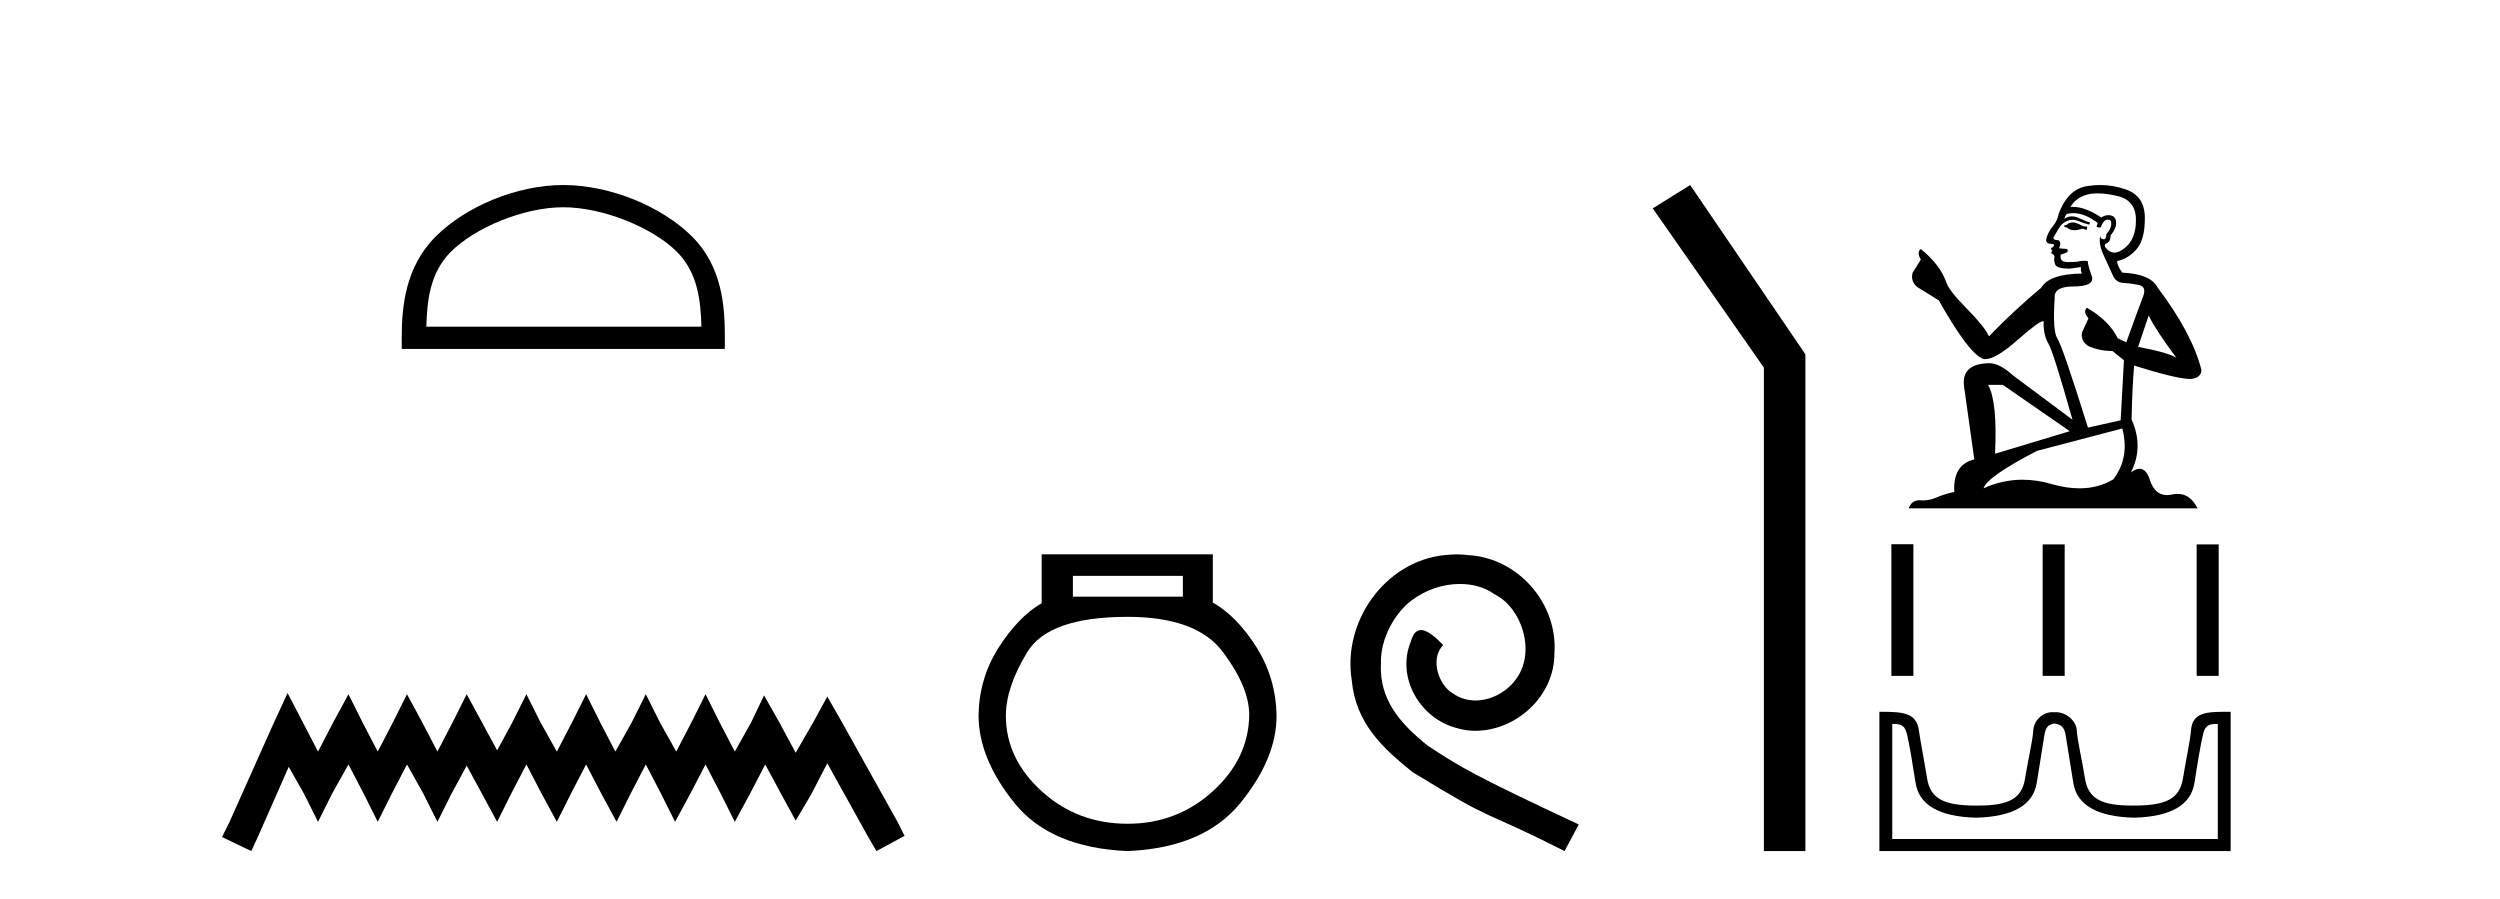 <?xml version='1.0' encoding='UTF-8' standalone='yes'?><svg xmlns='http://www.w3.org/2000/svg' xmlns:xlink='http://www.w3.org/1999/xlink' width='114.0' height='41.0' ><path d='M 25.686 9.451 C 27.498 9.451 29.767 10.382 30.864 11.48 C 31.825 12.44 31.95 13.713 31.985 14.896 L 19.44 14.896 C 19.475 13.713 19.601 12.44 20.561 11.48 C 21.659 10.382 23.874 9.451 25.686 9.451 ZM 25.686 8.437 C 23.536 8.437 21.223 9.43 19.867 10.786 C 18.476 12.176 18.319 14.007 18.319 15.377 L 18.319 15.911 L 33.053 15.911 L 33.053 15.377 C 33.053 14.007 32.949 12.176 31.558 10.786 C 30.202 9.43 27.836 8.437 25.686 8.437 Z' style='fill:#000000;stroke:none' /><path d='M 13.114 31.602 L 12.473 32.99 L 10.444 37.528 L 10.124 38.169 L 11.459 38.809 L 11.779 38.115 L 13.167 34.966 L 13.861 36.193 L 14.502 37.475 L 15.142 36.193 L 15.89 34.859 L 16.584 36.193 L 17.224 37.475 L 17.865 36.193 L 18.559 34.859 L 19.306 36.193 L 19.947 37.475 L 20.588 36.193 L 21.282 34.912 L 21.976 36.193 L 22.67 37.475 L 23.31 36.193 L 24.004 34.859 L 24.698 36.193 L 25.392 37.475 L 26.033 36.193 L 26.727 34.859 L 27.421 36.193 L 28.115 37.475 L 28.755 36.193 L 29.449 34.859 L 30.143 36.193 L 30.784 37.475 L 31.478 36.193 L 32.172 34.859 L 32.866 36.193 L 33.507 37.475 L 34.201 36.193 L 34.895 34.859 L 35.642 36.247 L 36.283 37.421 L 36.977 36.247 L 37.724 34.805 L 39.593 38.169 L 39.966 38.809 L 41.248 38.115 L 40.927 37.475 L 38.365 32.884 L 37.724 31.763 L 37.084 32.937 L 36.283 34.325 L 35.535 32.937 L 34.841 31.709 L 34.254 32.937 L 33.507 34.272 L 32.813 32.937 L 32.172 31.656 L 31.531 32.937 L 30.837 34.272 L 30.09 32.937 L 29.449 31.656 L 28.809 32.937 L 28.061 34.272 L 27.367 32.937 L 26.727 31.656 L 26.086 32.937 L 25.392 34.272 L 24.645 32.937 L 24.004 31.656 L 23.364 32.937 L 22.67 34.218 L 21.976 32.937 L 21.282 31.656 L 20.641 32.937 L 19.947 34.272 L 19.253 32.937 L 18.559 31.656 L 17.918 32.937 L 17.224 34.272 L 16.53 32.937 L 15.89 31.656 L 15.196 32.937 L 14.502 34.272 L 13.808 32.937 L 13.114 31.602 Z' style='fill:#000000;stroke:none' /><path d='M 53.939 26.259 L 53.939 27.208 L 48.924 27.208 L 48.924 26.259 ZM 51.417 28.128 Q 54.562 28.128 55.764 29.73 Q 56.965 31.332 56.965 32.608 Q 56.936 34.596 55.304 36.08 Q 53.672 37.563 51.417 37.563 Q 49.132 37.563 47.5 36.08 Q 45.868 34.596 45.868 32.638 Q 45.868 31.332 46.848 29.73 Q 47.827 28.128 51.417 28.128 ZM 47.5 25.279 L 47.5 27.505 Q 46.432 28.128 45.542 29.522 Q 44.652 30.917 44.622 32.608 Q 44.622 34.596 46.269 36.629 Q 47.916 38.661 51.417 38.809 Q 54.888 38.661 56.55 36.629 Q 58.211 34.596 58.211 32.638 Q 58.182 30.917 57.292 29.508 Q 56.402 28.098 55.304 27.475 L 55.304 25.279 Z' style='fill:#000000;stroke:none' /><path d='M 66.422 25.279 C 66.234 25.279 66.046 25.297 65.859 25.314 C 63.142 25.604 61.212 28.354 61.639 31.019 C 61.827 33.001 63.057 34.111 64.406 35.205 C 68.421 37.665 67.294 36.759 71.342 38.809 L 71.991 37.596 C 67.174 35.341 66.593 34.983 65.09 33.992 C 63.86 33.001 62.886 31.908 62.971 30.251 C 62.937 29.106 63.621 27.927 64.389 27.364 C 65.004 26.902 65.79 26.629 66.559 26.629 C 67.14 26.629 67.686 26.766 68.165 27.107 C 69.378 27.705 70.044 29.687 69.156 30.934 C 68.746 31.532 68.011 31.942 67.276 31.942 C 66.918 31.942 66.559 31.839 66.251 31.617 C 65.636 31.276 65.175 30.08 65.807 29.414 C 65.517 29.106 65.107 28.73 64.799 28.73 C 64.594 28.73 64.441 28.884 64.338 29.243 C 63.655 30.883 64.748 32.745 66.388 33.189 C 66.679 33.274 66.969 33.326 67.259 33.326 C 69.138 33.326 70.881 31.754 70.881 29.807 C 71.052 27.534 69.241 25.45 66.969 25.314 C 66.798 25.297 66.61 25.279 66.422 25.279 Z' style='fill:#000000;stroke:none' /><path d='M 77.072 8.437 L 75.366 9.501 L 80.434 16.765 L 80.434 38.809 L 82.326 38.809 L 82.326 16.157 L 77.072 8.437 Z' style='fill:#000000;stroke:none' /><path d='M 94.563 10.144 Q 94.356 10.144 94.29 10.211 Q 94.232 10.277 94.132 10.277 L 94.132 10.352 L 94.248 10.368 Q 94.377 10.497 94.59 10.497 Q 94.748 10.497 94.953 10.426 L 95.16 10.484 L 95.177 10.335 L 94.994 10.318 Q 94.729 10.169 94.563 10.144 ZM 95.649 8.817 Q 96.032 8.817 96.537 8.934 Q 97.391 9.124 97.399 10.012 Q 97.407 10.89 96.901 11.297 Q 96.634 11.52 96.414 11.52 Q 96.226 11.52 96.072 11.355 Q 95.923 11.206 96.014 11.114 Q 96.255 11.04 96.238 10.741 Q 96.495 10.426 96.495 10.202 Q 96.511 9.812 96.137 9.812 Q 96.121 9.812 96.105 9.813 Q 95.94 9.829 95.824 9.92 Q 95.09 9.434 94.532 9.434 Q 94.472 9.434 94.414 9.439 L 94.414 9.439 Q 94.654 9.017 95.169 8.876 Q 95.378 8.817 95.649 8.817 ZM 97.979 14.39 Q 98.303 15.053 99.248 16.322 Q 98.891 16.081 97.498 15.816 L 97.979 14.39 ZM 94.541 9.718 Q 95.064 9.718 95.658 10.169 L 95.6 10.335 Q 95.669 10.376 95.735 10.376 Q 95.763 10.376 95.79 10.368 Q 95.923 10.02 96.089 10.02 Q 96.109 10.017 96.127 10.017 Q 96.286 10.017 96.271 10.219 Q 96.271 10.426 96.047 10.683 Q 96.047 10.913 95.936 10.913 Q 95.918 10.913 95.898 10.907 Q 95.749 10.874 95.774 10.741 L 95.774 10.741 Q 95.674 11.114 95.948 11.686 Q 96.213 12.267 96.354 12.574 Q 96.495 12.88 96.802 12.897 Q 97.109 12.914 97.507 12.988 Q 97.905 13.063 97.722 13.527 Q 97.54 13.992 96.96 15.608 L 96.57 15.426 Q 96.164 14.605 95.16 14.033 L 95.16 14.033 Q 94.97 14.215 95.235 14.514 L 94.936 15.169 Q 94.878 15.559 95.235 15.783 Q 95.732 16.006 96.329 16.006 L 96.852 16.429 L 96.702 19.166 L 95.21 19.497 Q 94.041 15.758 93.817 15.434 Q 93.593 15.111 93.693 13.585 Q 93.651 13.063 94.547 13.063 Q 95.475 13.063 95.401 12.64 L 95.285 12.3 Q 95.193 11.985 95.21 11.91 Q 95.137 11.89 95.04 11.89 Q 94.895 11.89 94.696 11.935 Q 94.508 11.952 94.372 11.952 Q 94.099 11.952 94.033 11.885 Q 93.933 11.786 93.966 11.612 L 94.232 11.521 Q 94.323 11.471 94.265 11.355 L 93.892 11.322 Q 94.024 11.04 93.858 10.949 Q 93.834 10.95 93.811 10.95 Q 93.635 10.95 93.635 10.832 Q 93.693 10.725 93.867 10.434 Q 94.041 10.144 94.29 10.061 Q 94.401 10.025 94.512 10.025 Q 94.655 10.025 94.795 10.086 Q 95.044 10.186 95.268 10.244 L 95.309 10.144 Q 95.102 10.094 94.878 9.978 Q 94.663 9.866 94.476 9.866 Q 94.29 9.866 94.132 9.978 Q 94.174 9.829 94.248 9.755 Q 94.392 9.718 94.541 9.718 ZM 91.329 17.549 L 94.381 19.663 L 90.973 20.691 Q 91.089 18.328 90.658 17.549 ZM 96.777 19.539 Q 97.125 20.874 96.363 21.86 Q 95.679 22.268 94.824 22.268 Q 94.237 22.268 93.568 22.076 Q 92.883 21.875 92.227 21.875 Q 91.311 21.875 90.451 22.267 Q 90.6 21.744 92.888 20.559 L 96.777 19.539 ZM 95.768 8.437 Q 95.503 8.437 95.235 8.478 Q 94.306 8.585 93.875 9.755 Q 93.817 10.07 93.593 10.343 Q 93.369 10.609 93.303 10.932 Q 93.303 11.114 93.535 11.123 Q 93.767 11.131 93.593 11.28 Q 93.518 11.297 93.535 11.355 Q 93.543 11.413 93.593 11.429 Q 93.485 11.546 93.593 11.587 Q 93.709 11.637 93.676 11.753 Q 93.651 11.877 93.717 12.06 Q 93.784 12.25 94.381 12.25 L 94.895 12.176 L 94.895 12.176 Q 94.862 12.3 94.936 12.474 Q 93.444 12.491 93.079 13.121 Q 91.827 14.166 90.699 15.335 Q 90.475 14.87 89.679 14.066 Q 88.892 13.27 88.759 12.897 Q 88.485 12.084 87.59 11.355 Q 87.391 11.504 87.59 11.836 L 87.217 12.433 Q 87.109 12.822 87.424 13.088 Q 87.905 13.378 88.411 13.701 Q 89.804 16.172 90.451 16.371 Q 90.486 16.377 90.525 16.377 Q 91.017 16.377 92.001 15.501 Q 92.976 14.648 93.157 14.648 Q 93.221 14.648 93.187 14.754 Q 93.187 15.293 93.411 15.675 Q 93.635 16.056 94.505 19.141 L 91.794 17.118 Q 91.18 16.562 90.716 16.562 Q 89.414 16.579 89.563 17.64 L 90.028 20.948 Q 89.041 21.189 89.116 22.432 Q 88.668 22.524 88.295 22.689 Q 87.993 22.82 87.686 22.82 Q 87.622 22.82 87.557 22.814 Q 87.534 22.812 87.513 22.812 Q 87.175 22.812 87.034 23.179 L 100.21 23.179 Q 99.874 22.52 99.299 22.52 Q 99.179 22.52 99.049 22.549 Q 98.924 22.576 98.812 22.576 Q 98.258 22.576 98.037 21.893 Q 97.874 21.376 97.566 21.376 Q 97.39 21.376 97.167 21.545 Q 97.764 20.393 97.2 19.124 Q 97.225 17.748 97.316 16.67 Q 99.265 17.283 99.895 17.283 Q 100.384 17.234 100.384 16.86 Q 99.953 15.186 98.394 13.121 Q 98.079 12.491 96.777 12.433 Q 96.553 12.134 96.537 11.91 Q 97.076 11.786 97.44 11.347 Q 97.814 10.907 97.805 9.92 Q 97.797 8.942 96.951 8.643 Q 96.366 8.437 95.768 8.437 Z' style='fill:#000000;stroke:none' /><path d='M 86.247 24.817 L 86.247 30.82 L 87.25 30.82 L 87.25 24.817 ZM 93.145 24.825 L 93.145 30.82 L 94.149 30.82 L 94.149 24.825 ZM 100.168 24.825 L 100.168 30.82 L 101.172 30.82 L 101.172 24.825 Z' style='fill:#000000;stroke:none' /><path d='M 93.709 32.994 C 93.967 33.05 94.13 33.123 94.197 33.543 C 94.264 33.964 94.379 34.682 94.542 35.697 C 94.705 36.712 95.627 37.242 97.31 37.287 C 98.992 37.242 99.912 36.709 100.069 35.688 C 100.226 34.668 100.352 33.95 100.448 33.535 C 100.539 33.137 100.651 33.011 101.074 33.011 C 101.093 33.011 101.112 33.011 101.131 33.012 L 101.131 38.257 L 86.287 38.257 L 86.287 33.012 C 86.307 33.011 86.326 33.011 86.344 33.011 C 86.768 33.011 86.879 33.137 86.971 33.535 C 87.066 33.95 87.192 34.668 87.349 35.688 C 87.506 36.709 88.426 37.242 90.109 37.287 C 91.791 37.242 92.714 36.712 92.876 35.697 C 93.039 34.682 93.154 33.964 93.221 33.543 C 93.289 33.123 93.41 33.05 93.668 32.994 ZM 101.516 32.458 C 100.622 32.458 99.981 32.485 99.912 33.282 C 99.863 33.838 99.693 34.572 99.541 35.503 C 99.39 36.434 98.757 36.734 97.31 36.734 C 97.284 36.734 97.258 36.734 97.232 36.734 C 95.84 36.734 95.227 36.431 95.078 35.512 C 94.927 34.575 94.739 33.832 94.699 33.291 C 94.667 32.848 94.199 32.475 93.751 32.475 L 93.585 32.475 C 93.136 32.475 92.746 32.865 92.719 33.291 C 92.686 33.807 92.492 34.575 92.34 35.512 C 92.192 36.431 91.578 36.734 90.186 36.734 C 90.161 36.734 90.135 36.734 90.109 36.734 C 88.662 36.734 88.028 36.434 87.877 35.503 C 87.725 34.572 87.576 33.836 87.498 33.282 C 87.383 32.466 86.688 32.458 85.7 32.458 L 85.7 38.809 L 101.718 38.809 L 101.718 32.458 C 101.649 32.458 101.582 32.458 101.516 32.458 Z' style='fill:#000000;stroke:none' /></svg>